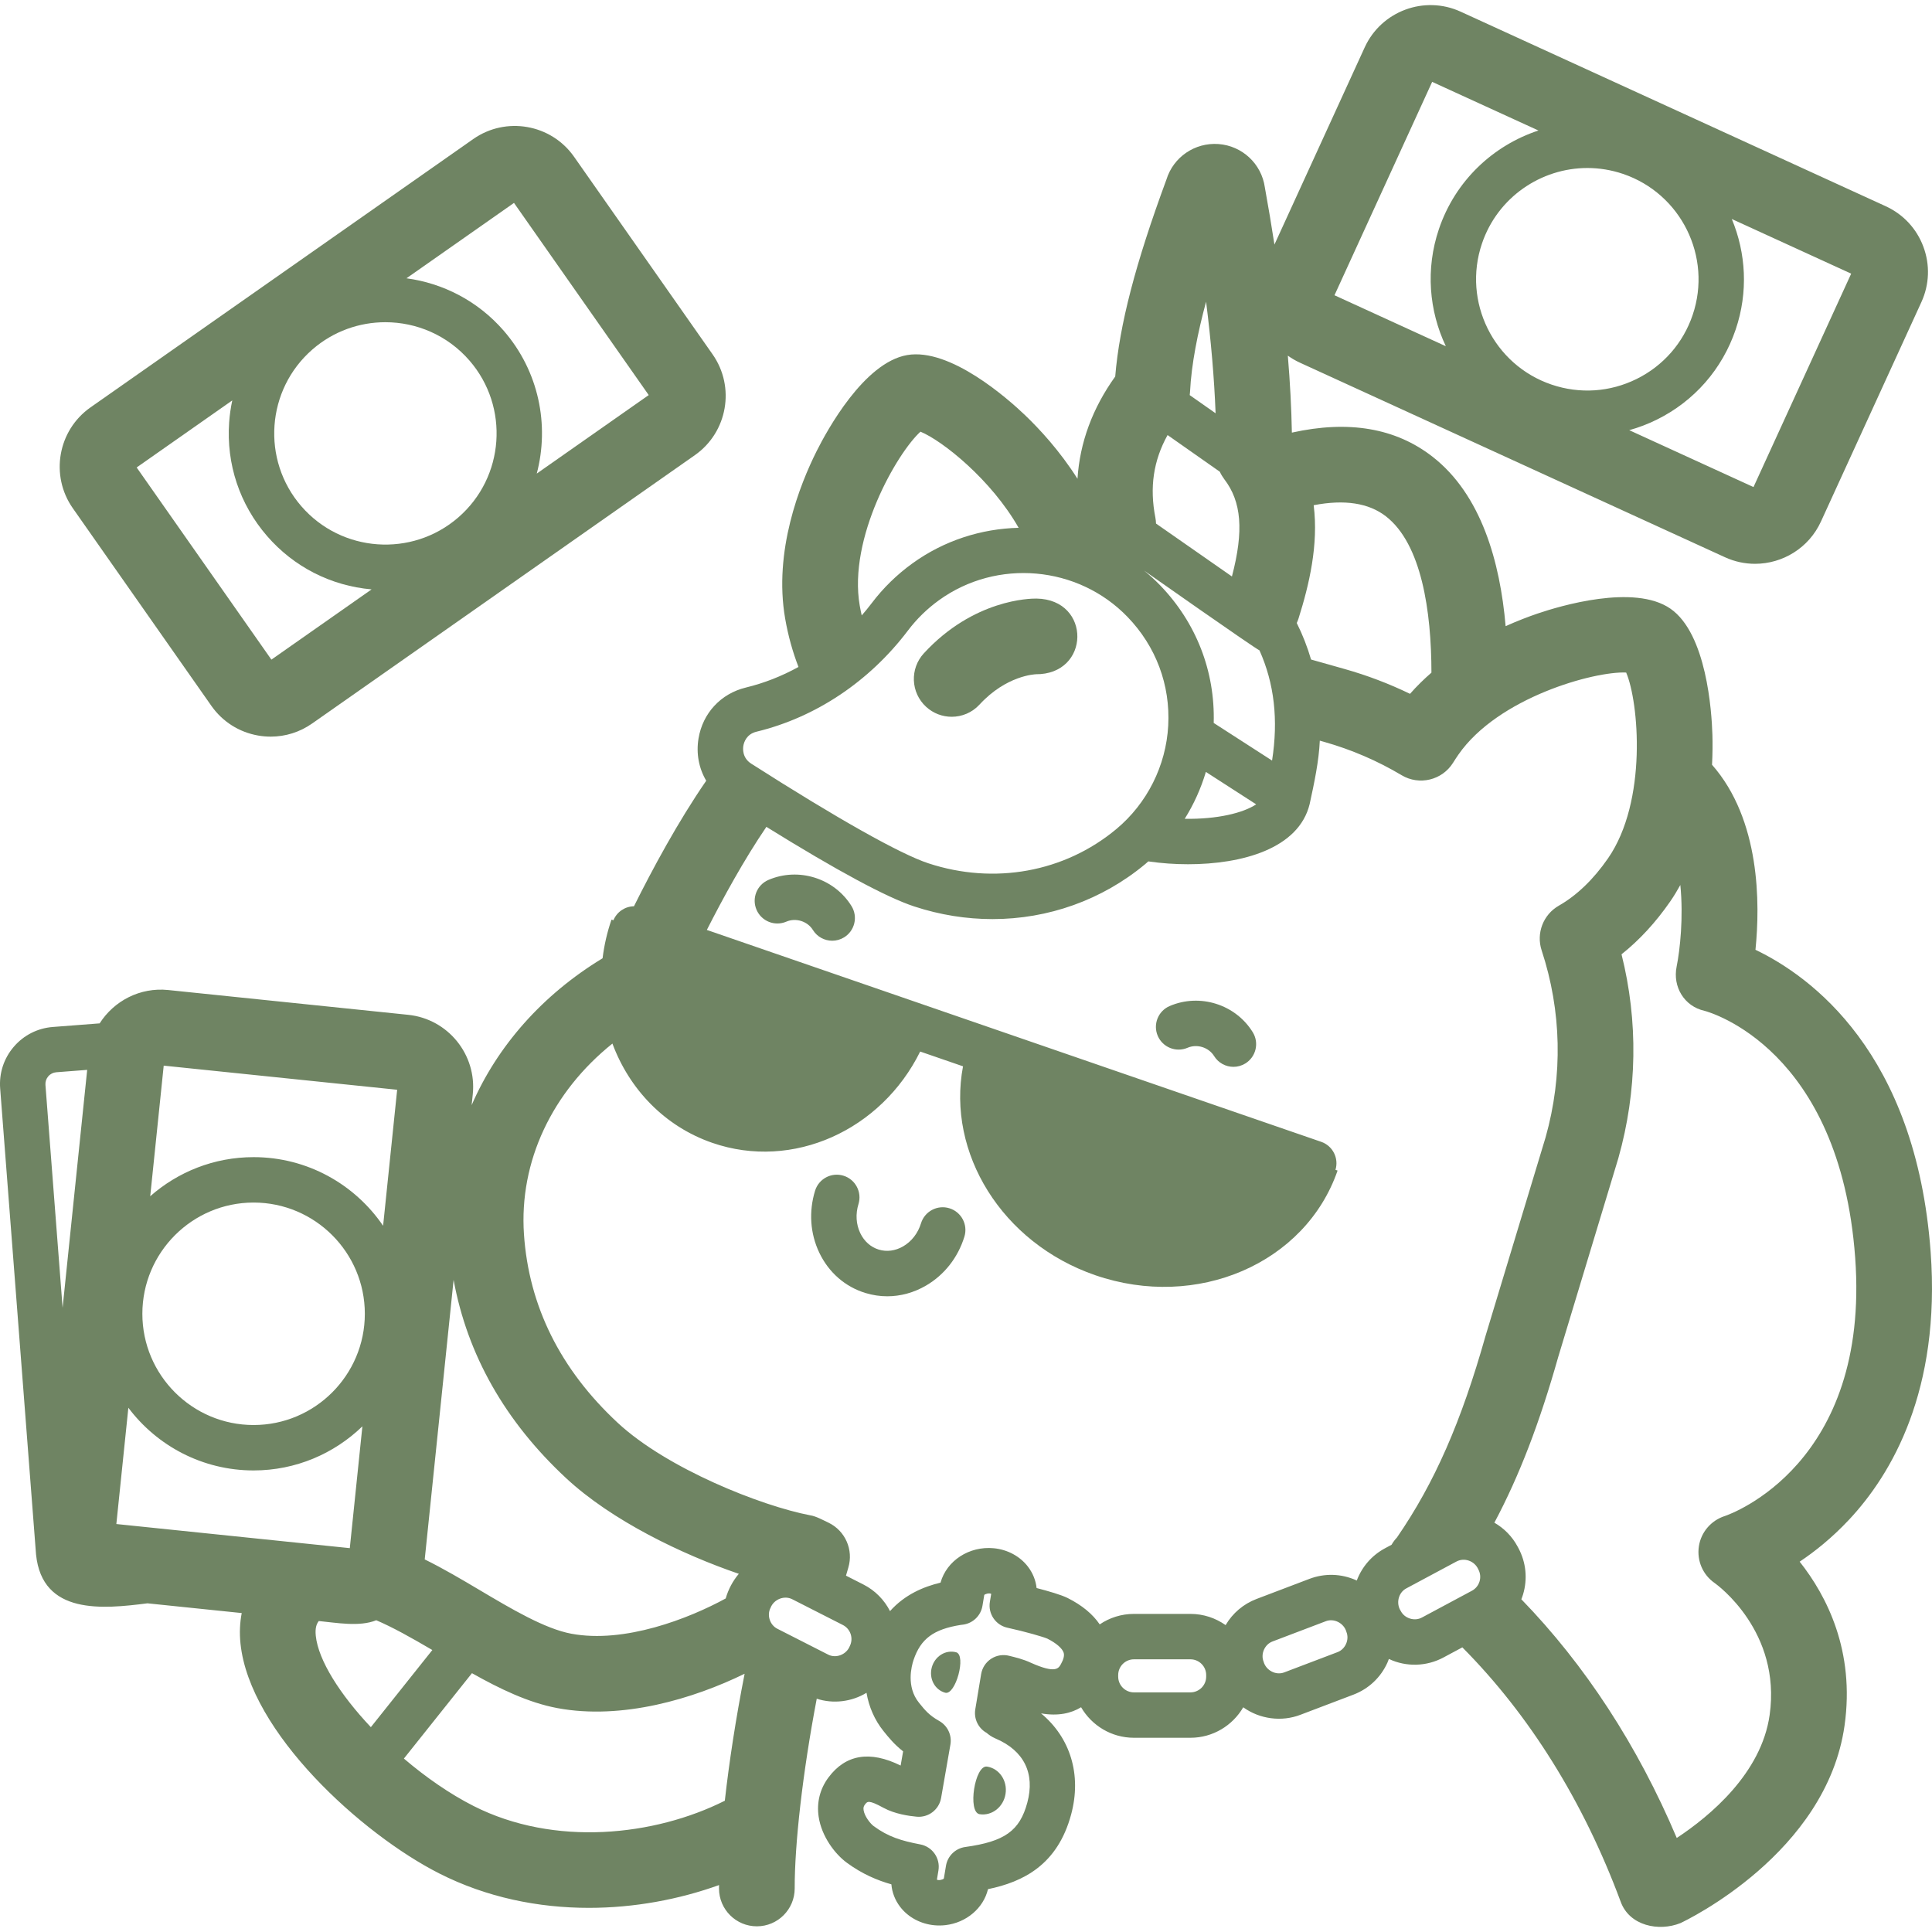<?xml version="1.0" encoding="UTF-8"?> <svg xmlns="http://www.w3.org/2000/svg" xmlns:xlink="http://www.w3.org/1999/xlink" xmlns:svgjs="http://svgjs.com/svgjs" width="512" height="512" x="0" y="0" viewBox="0 0 512 512" style="enable-background:new 0 0 512 512" xml:space="preserve"> <g> <g xmlns="http://www.w3.org/2000/svg"> <g> <path d="m56.004 187.039c2.94 4.195 7.339 6.994 12.385 7.882 1.12.197 2.244.294 3.359.294 3.903 0 7.706-1.193 10.968-3.479l101.434-71.116c8.659-6.071 10.765-18.054 4.695-26.713l-36.715-52.367c-6.072-8.657-18.055-10.762-26.712-4.693l-101.434 71.116c-8.657 6.07-10.764 18.053-4.694 26.714zm80.209-133.267 35.706 50.927-29.672 20.804c3.388-12.838.591-27.081-8.745-37.846-6.875-7.927-16.12-12.603-25.782-13.908zm-53.388 38.813c5.568-4.829 12.445-7.195 19.295-7.195 8.256 0 16.47 3.44 22.29 10.153 10.65 12.279 9.324 30.934-2.956 41.584-12.281 10.649-30.936 9.325-41.585-2.956-10.651-12.281-9.324-30.936 2.956-41.586zm-21.27 13.531c-.404 1.895-.685 3.829-.825 5.796-.786 11.061 2.782 21.766 10.047 30.142 7.106 8.193 16.919 13.189 27.694 14.14l-26.549 18.614-35.706-50.927z" fill="#6f8463" data-original="#000000" style=""></path> <path d="m251.596 320.201c-3.174-.976-6.543.808-7.519 3.984-.809 2.631-2.483 4.798-4.714 6.102-2.067 1.208-4.374 1.514-6.496.862s-3.859-2.201-4.89-4.362c-1.114-2.333-1.281-5.066-.472-7.698.976-3.176-.807-6.543-3.984-7.519-3.173-.975-6.543.808-7.519 3.984-1.697 5.523-1.301 11.353 1.115 16.416 2.498 5.235 6.837 9.028 12.213 10.681 1.907.586 3.856.875 5.801.875 3.541 0 7.072-.962 10.303-2.851 4.844-2.832 8.447-7.433 10.145-12.956.977-3.175-.806-6.542-3.983-7.518z" fill="#6f8463" data-original="#000000" style=""></path> <path d="m203.636 233.19c-3.052 1.313-4.463 4.852-3.149 7.905 1.313 3.053 4.852 4.46 7.905 3.149 2.511-1.081 5.6-.112 7.031 2.204 1.138 1.841 3.107 2.854 5.124 2.854 1.079 0 2.172-.291 3.158-.9 2.826-1.747 3.701-5.456 1.954-8.282-4.568-7.387-14.036-10.368-22.023-6.93z" fill="#6f8463" data-original="#000000" style=""></path> <path d="m309.968 266.612c-3.053 1.313-4.463 4.853-3.15 7.905 1.313 3.053 4.852 4.46 7.905 3.15 2.512-1.082 5.6-.113 7.031 2.203 1.138 1.841 3.107 2.854 5.124 2.854 1.079 0 2.172-.291 3.158-.9 2.826-1.747 3.701-5.456 1.954-8.282-4.566-7.388-14.035-10.367-22.022-6.93z" fill="#6f8463" data-original="#000000" style=""></path> <path d="m253.388 437.871c-2.761-.748-5.65 1.043-6.452 4.003s.786 5.965 3.547 6.714c2.761.748 5.666-9.969 2.905-10.717z" fill="#6f8463" data-original="#000000" style=""></path> <path d="m259.608 480.781c3.251.507 6.327-1.906 6.871-5.389.544-3.484-1.65-6.72-4.901-7.227-3.251-.508-5.221 12.108-1.97 12.616z" fill="#6f8463" data-original="#000000" style=""></path> <path d="m489.983 402.772c11.368-12.136 24.353-34.303 21.658-70.995-3.886-52.921-31.856-73.095-46.424-80.074 1.244-12.24 1.31-34.46-11.51-49.031.157-2.984.167-5.683.1-7.916-.183-6.164-1.527-26.79-11.115-33.445-9.591-6.655-29.383-.696-35.221 1.288-2.391.813-5.299 1.919-8.463 3.34-1.47-17.064-6.45-34.837-19.375-44.91-9.759-7.606-22.254-9.717-37.271-6.381-.122-6.527-.482-13.319-1.072-20.397 1 .716 2.074 1.344 3.217 1.867l112.641 51.559c2.578 1.18 5.285 1.739 7.952 1.738 7.275 0 14.247-4.159 17.468-11.195l26.617-58.151c2.132-4.658 2.323-9.868.537-14.669-1.786-4.802-5.335-8.62-9.993-10.751l-112.643-51.558c-9.612-4.399-21.018-.159-25.42 9.456l-23.924 52.267c-.755-4.915-1.597-9.956-2.54-15.147-.877-6.235-5.972-11.034-12.3-11.496-6.277-.445-11.949 3.466-13.782 9.407-8.191 22.181-12.439 38.486-13.574 52.205-6.036 8.418-9.372 17.487-9.999 27.098-4.672-7.39-10.096-13.235-13.975-16.936-4.423-4.221-19.747-17.83-31.172-15.848-11.428 1.991-21.243 19.985-23.98 25.452-4.453 8.897-11.457 26.495-8.341 44.39.796 4.568 1.992 8.833 3.531 12.811-4.417 2.438-9.105 4.283-13.95 5.457-6.615 1.603-11.42 6.768-12.539 13.48-.67 4.014.096 7.928 2.039 11.215-7.484 10.841-14.305 23.535-19.149 33.266-2.34.041-4.514 1.453-5.447 3.712l-.506-.175c-1.174 3.398-1.946 6.83-2.365 10.246-15.991 9.705-27.938 23.317-34.699 38.923l.299-2.89c1.086-10.518-6.587-19.96-17.107-21.047l-63.613-6.572c-7.471-.77-14.382 2.891-18.16 8.838l-12.41.956c-4.039.311-7.715 2.176-10.351 5.253-2.637 3.076-3.917 6.995-3.606 11.034l9.509 123.514c1.644 16.065 17.666 14.451 29.53 12.938l24.977 2.581c-.496 2.562-.617 5.269-.326 8.084 2.434 23.557 32.16 50.518 52.682 60.925 12.529 6.354 26.214 9.116 39.668 9.115 12.014-.001 23.83-2.217 34.471-6.038-.002.304-.009.627-.009.923.012 5.531 4.499 10.007 10.027 10.007h.023c5.538-.012 10.018-4.511 10.007-10.05-.025-11.611 2.07-30.484 5.844-50.271 4.35 1.433 9.279.822 13.187-1.566.638 3.736 2.151 7.225 4.51 10.154 1.35 1.678 2.826 3.513 5.191 5.369l-.655 3.76c-8.132-4.017-14.559-2.961-19.12 3.148-2.267 3.04-3.169 6.644-2.607 10.421.774 5.191 4.294 9.852 7.442 12.167 4.141 3.047 8.136 4.696 11.833 5.744.176 2.146.971 4.205 2.335 5.981 2.104 2.739 5.395 4.511 9.033 4.861.98.094 1.976.084 2.955-.028 5.554-.641 10.081-4.511 11.279-9.534 9.325-1.929 18.424-6.425 22.029-19.778 2.857-10.58-.241-20.414-7.972-26.807 4.567.79 8.009-.032 10.611-1.625 2.81 4.828 8.028 8.089 14.005 8.089h14.973c5.972 0 11.187-3.255 13.998-8.076 4.366 3.143 10.177 3.917 15.195 1.97l13.997-5.318c4.047-1.537 7.253-4.559 9.027-8.507.142-.316.256-.639.376-.961 4.576 2.178 9.999 2.025 14.479-.394l4.99-2.673c17.713 17.824 32.056 40.731 41.954 67.387 2.318 6.424 10.138 7.991 15.857 5.68 1.577-.74 38.69-18.516 43.477-52.344 2.795-19.75-4.72-34.373-11.895-43.432 4.047-2.702 8.586-6.324 13.05-11.09zm-31.041-344.734 31.64 14.483-25.886 56.554-32.929-15.073c2.483-.695 4.921-1.615 7.283-2.782 9.941-4.914 17.373-13.405 20.927-23.907 3.362-9.939 2.722-20.279-1.035-29.275zm-28.838-11.956c15.397 5.21 23.684 21.976 18.473 37.374-2.524 7.458-7.801 13.487-14.86 16.976-7.06 3.49-15.055 4.02-22.512 1.496 0 0 0 0-.001 0-15.397-5.211-23.685-21.976-18.474-37.373 4.154-12.277 15.652-20.032 27.948-20.032 3.125.001 6.305.502 9.426 1.559zm-50.566-24.389 28.163 12.892c-11.976 3.951-22.025 13.275-26.37 26.112-3.587 10.602-2.621 21.661 1.829 31.056l-29.508-13.507zm-35.412 142.209c2.829-8.98 5.327-19.543 4.012-30.014 8.174-1.574 14.59-.598 19.156 2.954 9.441 7.347 12.038 25.14 12.053 41.415-1.979 1.723-3.892 3.583-5.676 5.618-5.549-2.686-11.34-4.888-17.301-6.572l-8.923-2.52c-.976-3.326-2.232-6.556-3.794-9.678.178-.387.341-.785.473-1.203zm-28.833-59.257c.023-.194.046-.388.058-.582.003-.046.011-.089.014-.135.365-7.449 2.051-15.794 4.26-23.972 1.331 10.519 2.161 20.329 2.522 29.569l-6.86-4.814c.002-.022.003-.045.006-.066zm-5.873 10.651 13.845 9.717c.31.697.722 1.341 1.167 1.958 4.577 5.959 5.236 13.638 2.042 25.8l-20.117-14.024c-.019-.521-.066-1.045-.17-1.572-1.566-8.005-.532-15.093 3.233-21.879zm24.353 57.058c3.932 8.76 5.029 18.4 3.337 29.203l-15.465-9.967c.384-13.651-4.615-26.558-14.193-36.474-1.355-1.402-2.784-2.698-4.264-3.91 0 0 29.079 20.445 30.585 21.148zm-.873 40.806c-3.5 2.311-10.333 3.969-18.938 3.833 2.418-3.864 4.302-8.047 5.607-12.425zm-88.964-98.762c5.899 2.434 18.804 12.782 26.012 25.475-9.87.242-19.721 3.34-28.159 9.439-4.115 2.974-7.736 6.511-10.762 10.512-.852 1.126-1.746 2.21-2.661 3.269-.192-.848-.372-1.708-.526-2.594-3.117-17.893 9.883-40.471 16.096-46.101zm-46.945 83.27c.152-.914.798-3.11 3.503-3.765 15.672-3.797 29.924-13.323 40.131-26.821 2.303-3.047 5.066-5.744 8.212-8.018 15.341-11.088 36.818-9.19 49.96 4.414 7.544 7.808 11.377 18.042 10.793 28.814-.576 10.626-5.593 20.622-13.765 27.429-13.71 11.419-32.325 14.804-49.795 9.062-7.44-2.447-24.11-11.824-46.94-26.403-2.419-1.545-2.218-3.997-2.099-4.712zm-84.43 215.541 7.649-74.029c3.65 19.854 13.628 37.492 29.804 52.536 12.122 11.276 30.676 20.192 45.782 25.36-1.587 1.862-2.807 4.17-3.474 6.529-9.744 5.323-26.812 11.998-40.946 9.34-7.008-1.317-15.812-6.543-24.326-11.595-4.575-2.716-9.46-5.612-14.496-8.093.001-.017.005-.033.007-.048zm-69.176-130.804 61.867 6.392-3.725 36.047c-7.479-10.971-20.072-18.19-34.322-18.19-10.492 0-20.081 3.921-27.397 10.364zm23.821 36.283c16.255 0 29.479 13.225 29.479 29.479s-13.225 29.478-29.479 29.478-29.478-13.224-29.478-29.478 13.223-29.479 29.478-29.479zm-54.417-33.446c.544-.636 1.304-1.021 2.139-1.085l8.177-.63-6.514 63.047-4.547-59.055c-.064-.832.2-1.642.745-2.277zm18.045 118.64 3.183-30.809c7.581 10.077 19.636 16.607 33.189 16.607 11.192 0 21.356-4.46 28.83-11.686l-3.336 32.281zm52.853 29.621c-.212-2.045.194-3.153.797-3.914 4.615.443 10.811 1.604 15.225-.208 4.263 1.815 9.205 4.565 14.866 7.893l-16.293 20.443c-8.137-8.628-13.92-17.685-14.595-24.214zm108.4 43.708c-18.65 9.364-45.166 12.257-66.598 1.39-6.274-3.182-12.639-7.603-18.451-12.562l18.036-22.629c7.407 4.166 14.965 7.811 22.594 9.247 17.268 3.241 36.193-2.519 49.665-9.097-2.32 11.782-4.095 23.385-5.246 33.651zm33.11-40.965c-.875 2.235-3.665 3.352-5.803 2.204v-.001l-13.344-6.791c-2.023-.978-2.886-3.633-1.824-5.616.878-2.23 3.661-3.339 5.798-2.192l13.344 6.79c2.049 1.045 2.869 3.563 1.829 5.606zm55.951 4.773c-.633 1.136-1.425 2.549-7.936-.362-1.947-.931-4.277-1.488-5.722-1.84-1.638-.436-3.382-.158-4.805.762s-2.392 2.395-2.671 4.067l-1.554 9.342c-.421 2.531.809 5.027 3.019 6.25.445.39 1.212 1.002 2.389 1.503 7.498 3.193 10.472 9.228 8.374 16.995-2.01 7.445-6.003 10.297-16.437 11.737-2.609.359-4.68 2.375-5.113 4.973l-.559 3.361c-.176.321-1.385.597-1.843.318l.406-2.439c.536-3.223-1.598-6.284-4.807-6.897-5.046-.964-8.51-2.022-12.361-4.854-.821-.604-2.415-2.539-2.67-4.246-.101-.683.059-1.062.35-1.452.652-.871.977-1.305 4.971.876 2.945 1.61 6.749 2.152 8.755 2.332 3.112.283 5.928-1.875 6.465-4.958l2.467-14.144c.438-2.511-.754-5.026-2.975-6.276-2.688-1.514-3.756-2.84-5.372-4.849-3.417-4.242-1.952-9.718-1.422-11.294 1.895-5.634 5.296-8.158 12.541-9.309.208-.026.418-.048.627-.077 2.6-.367 4.663-2.379 5.094-4.97l.476-2.86c.113-.265 1.303-.623 1.843-.318l-.352 2.107c-.526 3.161 1.518 6.181 4.648 6.866 4.863 1.065 9.568 2.441 10.582 2.894 2.351 1.181 3.967 2.576 4.324 3.735.228.732-.019 1.751-.732 3.027zm38.504 3.305c0 2.301-1.872 4.173-4.174 4.173h-14.973c-2.301 0-4.173-1.872-4.173-4.173v-.416c0-2.301 1.872-4.173 4.173-4.173h14.973c2.301 0 4.174 1.872 4.174 4.173zm31.631-14.658c2.246-.912 4.898.496 5.531 2.809.84 2.081-.306 4.629-2.419 5.383l-13.997 5.318c-2.247.913-4.897-.495-5.531-2.808-.84-2.081.306-4.629 2.419-5.383zm40.81-10.569c-.322 1.068-1.041 1.944-2.024 2.471l-13.199 7.069c-1.953 1.102-4.63.29-5.647-1.705-1.333-1.997-.653-4.921 1.511-6.019l13.199-7.07c2.132-1.171 4.863-.182 5.844 2.076.526.983.639 2.112.316 3.178zm1.591-65.078c-6.46 22.867-13.521 38.966-23.476 53.433-.557.583-1.033 1.234-1.434 1.93l-1.723.923c-3.491 1.87-6.109 4.887-7.492 8.557-.052-.023-.1-.054-.153-.077-3.949-1.773-8.352-1.905-12.398-.367l-13.997 5.319c-3.49 1.326-6.349 3.76-8.21 6.936-2.64-1.866-5.852-2.972-9.324-2.972h-14.973c-3.357 0-6.478 1.026-9.068 2.781-1.863-2.737-4.697-5.089-8.519-7.002-1.646-.825-5.099-1.829-8.208-2.634-.222-2.038-1.005-3.99-2.305-5.683-2.103-2.739-5.394-4.512-9.035-4.863-6.548-.629-12.499 3.313-14.118 9.116-4.474 1.073-9.437 3.132-13.386 7.544-1.501-2.93-3.889-5.438-7.04-7.042l-4.63-2.356c.205-.704.404-1.417.614-2.112 1.423-4.724-.803-9.782-5.247-11.925-1.392-.653-3.297-1.719-4.822-1.949-13.016-2.483-38.004-12.393-51.066-24.544-15.177-14.116-23.527-30.915-24.818-49.931-1.31-19.311 7.456-37.719 23.442-50.546 4.478 12.057 13.79 21.927 26.472 26.311 21.35 7.379 44.792-3.347 55.088-24.197l11.353 3.915c-4.342 22.911 10.276 46.797 35.024 55.35 26.964 9.319 55.724-3.093 64.237-27.724l-.557-.193c.934-3.08-.722-6.37-3.79-7.428l-162.803-56.149c4.276-8.423 9.845-18.595 15.779-27.317 18.695 11.592 31.861 18.687 39.171 21.09 6.848 2.253 13.843 3.356 20.747 3.356 14.707 0 28.995-5.011 40.508-14.602.269-.224.525-.463.789-.692 3.546.511 6.935.754 10.537.755 14.224 0 29.354-4.085 32.224-15.966 1.228-5.64 2.449-11.396 2.686-16.786l1.156.326c7.215 2.039 14.118 5.008 20.516 8.828 4.684 2.796 10.74 1.337 13.637-3.284.533-.85.981-1.535 1.414-2.157 10.532-15.175 36.08-22.163 44.466-21.764 3.332 7.752 5.702 34.097-4.829 49.27-3.875 5.583-8.255 9.792-13.018 12.512-4.142 2.365-6.044 7.318-4.553 11.848 5.289 16.051 5.655 33.168 1.057 49.509l-15.871 52.474c-.021.06-.037.119-.054.179zm63.422 47.74c-3.641 1.166-6.332 4.281-6.891 8.063-.56 3.782 1.05 7.533 4.198 9.704.723.514 17.686 12.86 14.559 34.96-2.188 15.465-15.814 26.784-24.614 32.595-10.365-24.5-24.339-45.909-41.188-63.258.16-.407.314-.818.442-1.241 1.254-4.143.818-8.527-1.227-12.345l-.196-.365c-1.474-2.752-3.642-4.89-6.165-6.347 6.623-12.43 11.98-26.435 16.936-43.965l15.873-52.478c.018-.059.034-.118.051-.177 5.018-17.766 5.286-36.285.837-54.005 4.718-3.749 9.03-8.422 12.877-13.964.994-1.432 1.877-2.909 2.708-4.402.858 8.584-.092 17.191-.978 21.603-1.101 5.366 2.023 10.554 7.371 11.737 1.463.385 35.877 10.064 39.94 65.375 4.029 54.858-33.025 68-34.533 68.51z" fill="#6f8463" data-original="#000000" style=""></path> <path d="m252.206 189.953c-2.428 0-4.861-.876-6.789-2.65-4.075-3.752-4.337-10.096-.587-14.17 13.173-14.31 28.159-14.531 29.838-14.506 14.636.199 14.365 20.253-.271 20.054h.191c-.318.009-7.882.301-15.001 8.034-1.977 2.149-4.675 3.238-7.381 3.238z" fill="#6f8463" data-original="#000000" style=""></path> </g> </g> </g> </svg> 